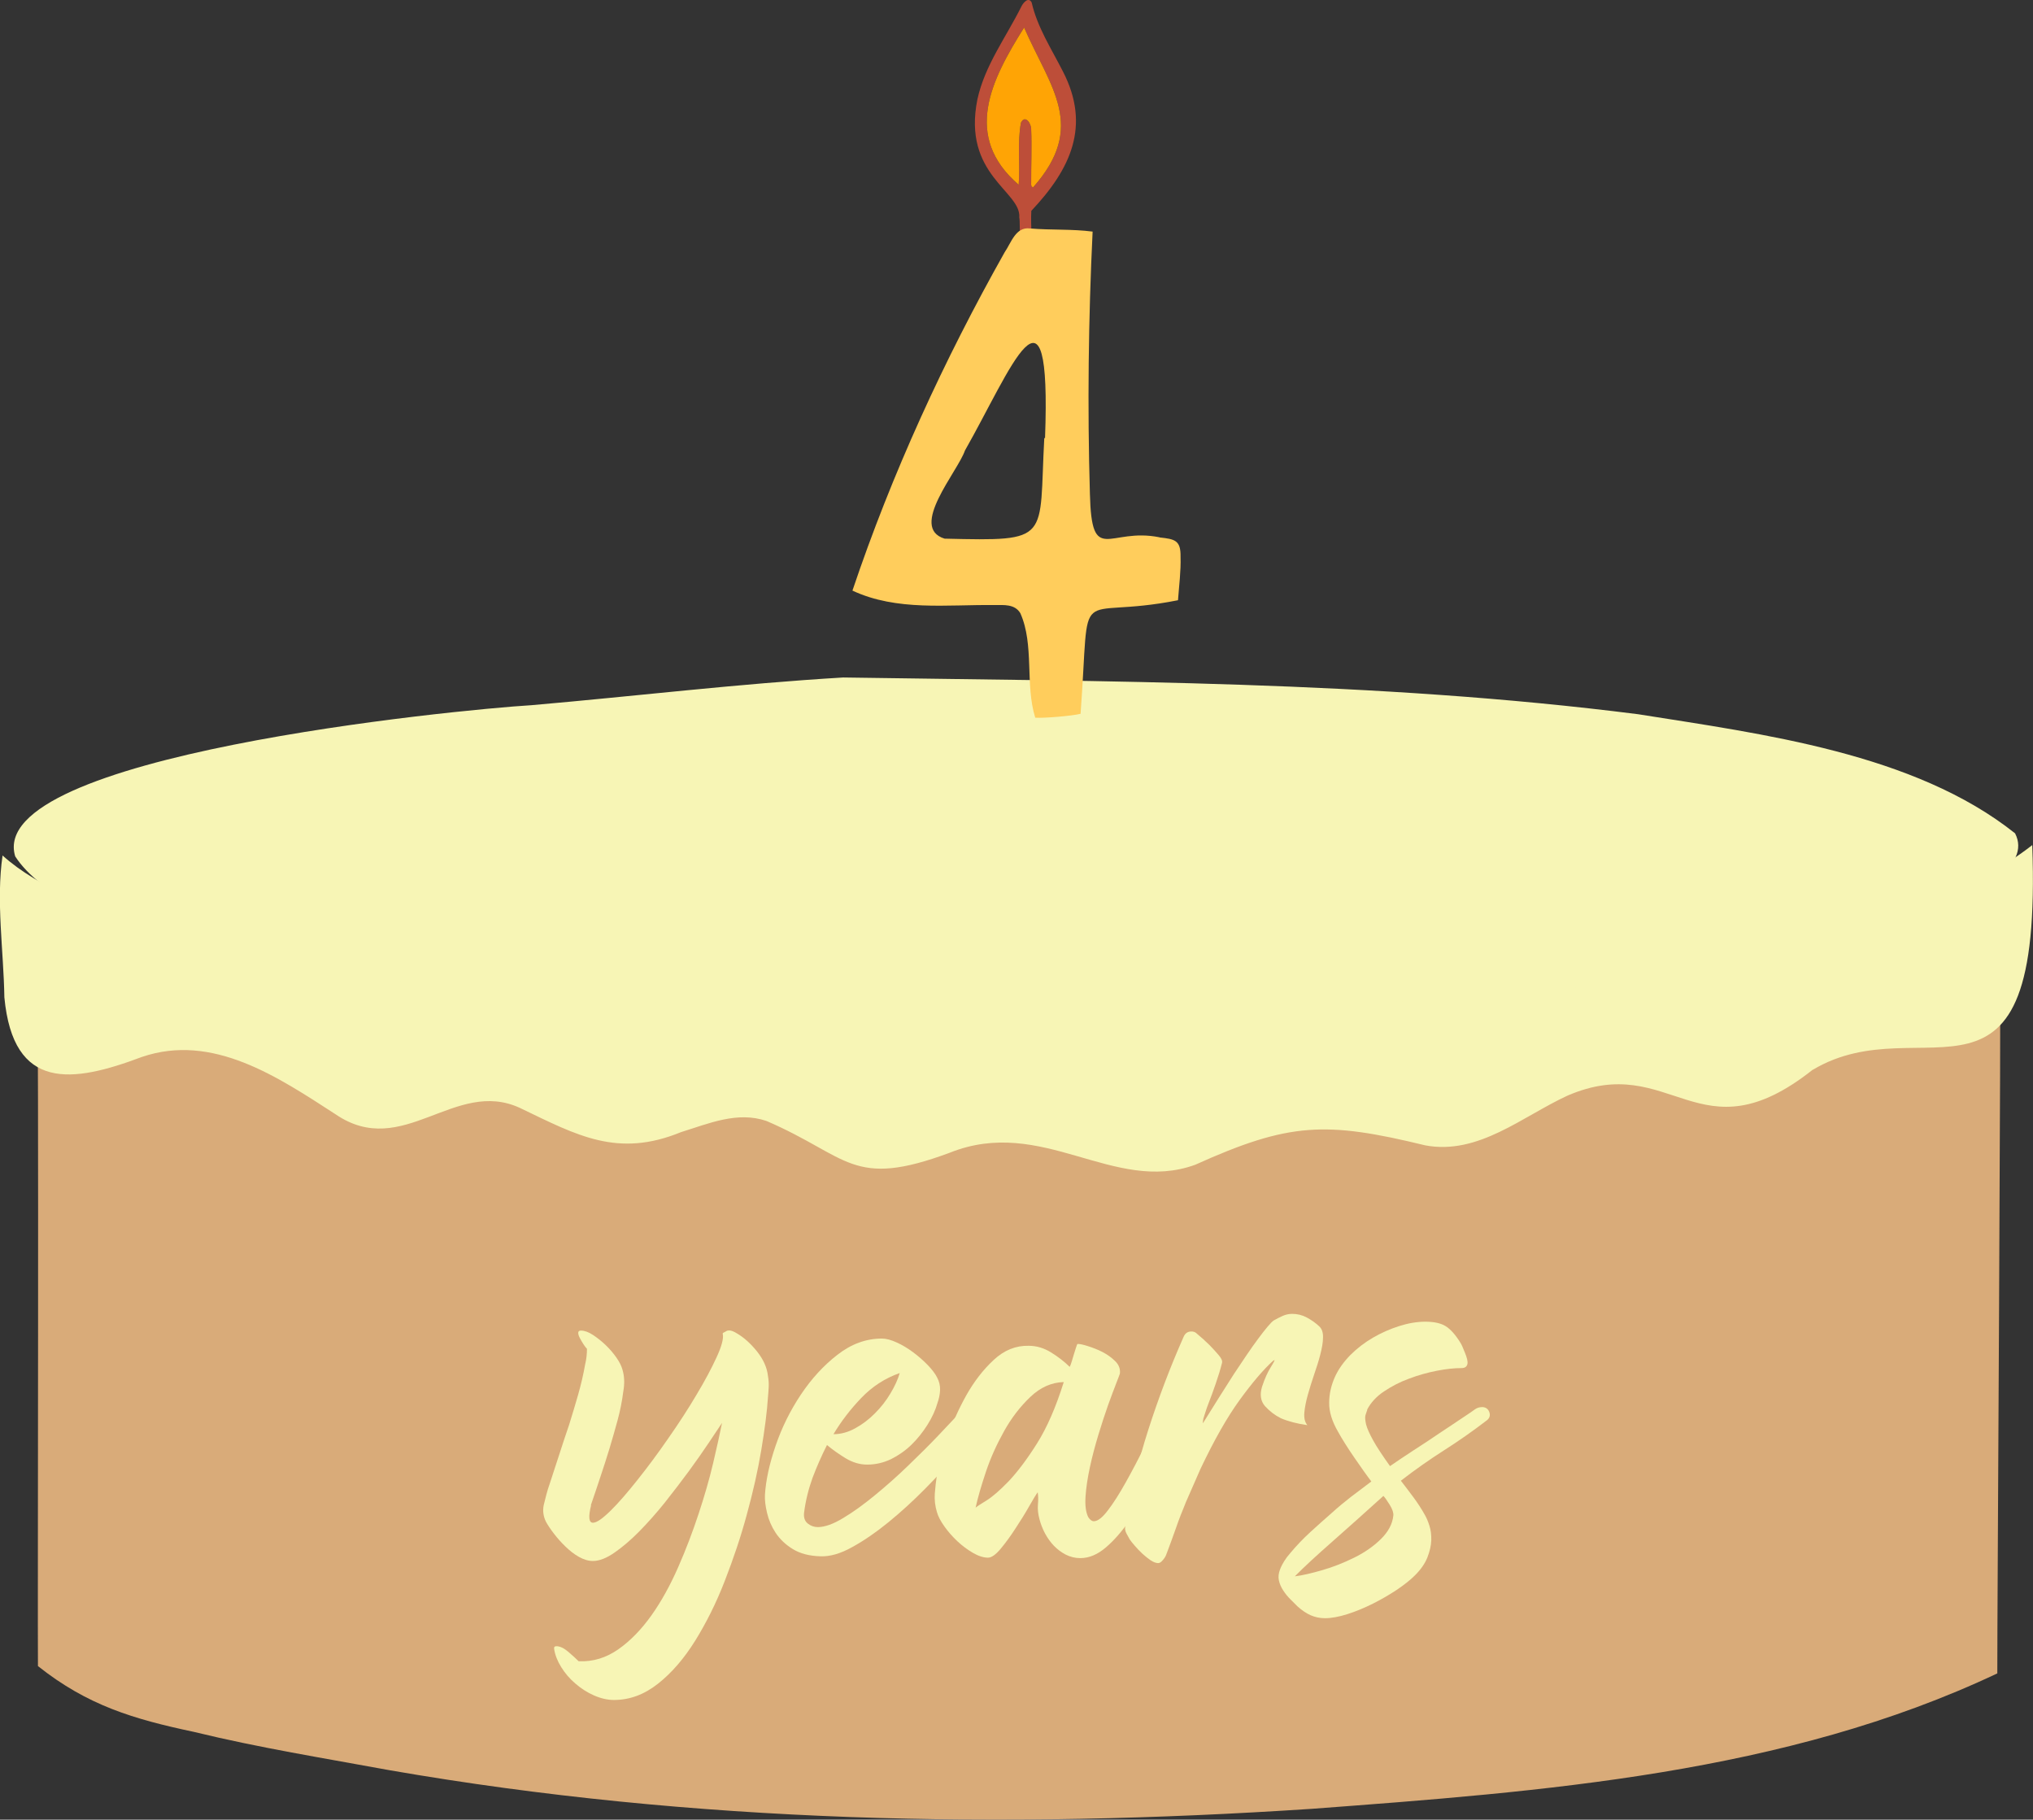 <?xml version="1.0" encoding="UTF-8"?><svg id="Layer_2" xmlns="http://www.w3.org/2000/svg" viewBox="0 0 135.01 120.84"><rect x="0" y="0" width="135.01" height="120.84" fill="#333333" stroke="none"/><defs><style>.cls-1{fill:#d9ab79;}.cls-2{fill:#ffa405;}.cls-3{fill:#bd4e39;}.cls-4{fill:#ffcd5c;}.cls-5{fill:#f7f5b5;}</style></defs><g id="Cakes"><path class="cls-1" d="M132.65,111.12c-14.09,6.67-30.2,7.85-45.55,9-20.44,1.35-40.97.95-61.2-2.56-4.35-.8-8.72-1.5-13.02-2.55-4.01-.85-7.06-1.75-10.36-4.37-.03-2.75.07-42.53-.05-45.29,2.96.99,5.74-.82,8.62-1.37,6.46-1.37,10.79,7.62,17.27,4.72.9-.36,1.78-.79,2.68-1.16,3.61-1.3,7.02,3.68,11.42,2.68,1.94-.24,3.74-1.04,5.6-1.57,4.28-1.14,6.99,4.63,12.15,3.04,3.25-.83,6.52-2.27,9.88-1.12,2.6.66,5.15,1.87,7.88,1.54,3.08-.34,5.73-2.27,8.81-2.66,4.48-.51,8.93,2.59,13.28.39,7.4-3.77,5.57-4.11,13.76-1.66,3.14.7,5.76-1.5,8.23-3.13,1.5-1.05,3.35-.95,5.08-1.01,1.98-.04,3.86-.46,5.69-1.25.08,3.81-.19,44.67-.18,48.34Z"/><path class="cls-5" d="M120.39,71.03c-7.6,6.03-9.36-1.27-16.3,1.73-3.01,1.39-5.92,3.96-9.44,3.3-6.61-1.61-9.03-1.53-15.28,1.29-5.44,1.97-10.14-3.27-16.3-.8-6.51,2.42-6.68.25-12.17-2.11-1.93-.66-3.83.17-5.67.74-4.22,1.73-6.9.22-10.69-1.6-4.34-2.02-7.78,3.47-12.25.42-3.82-2.47-8.16-5.42-12.87-3.81-4.62,1.74-8.54,2.29-9.13-3.96-.05-3.11-.56-6.4-.12-9.42,9.51,8.58,45.07,9.03,58.72,9.55,19.28-.27,61.31,1.28,76.07-10.24.71,19.62-7.22,10.53-14.57,14.92Z"/><path class="cls-5" d="M117,63.76c-15.83,3.16-33.07,3.1-48.92,3.47-12.87-.29-60.47-.19-67.07-10.36-2.04-6.69,29.3-9.74,34.28-10.04,6.91-.6,13.78-1.43,20.7-1.84,17.59.27,35.29.21,52.8,2.44,8.22,1.31,18.34,2.58,25.03,7.91,2.2,4.3-13.63,7.84-16.83,8.42Z"/><path class="cls-5" d="M39.26,99.94c-.2.79-.16,1.18.12,1.18.24,0,.63-.27,1.17-.8s1.13-1.22,1.79-2.05c.66-.83,1.34-1.74,2.03-2.74.7-1,1.33-1.97,1.88-2.9.56-.93,1-1.76,1.34-2.5s.47-1.25.41-1.53c-.02-.04,0-.08.06-.11.06-.03.11-.05.15-.08.06-.04.13-.06.21-.06s.17.02.26.06.17.08.23.12c.49.28.94.69,1.36,1.21.42.53.67,1.07.73,1.64.04.22.06.46.05.7-.01.24-.03.48-.05.7-.06.95-.21,2.11-.44,3.49-.23,1.38-.55,2.8-.96,4.29-.4,1.49-.9,2.96-1.47,4.43s-1.23,2.78-1.96,3.96c-.73,1.17-1.54,2.12-2.46,2.85s-1.89,1.09-2.94,1.09c-.42,0-.86-.1-1.32-.3-.46-.2-.87-.47-1.24-.79-.38-.32-.69-.69-.94-1.09-.25-.4-.41-.81-.47-1.21-.02-.12.03-.18.15-.18.24,0,.51.13.8.38.29.25.52.46.68.62.95.04,1.83-.23,2.64-.8s1.54-1.33,2.2-2.26c.66-.93,1.24-1.99,1.76-3.17.52-1.18.97-2.37,1.36-3.55.39-1.18.72-2.31.97-3.38.25-1.07.45-1.96.59-2.67-.2.3-.49.74-.88,1.32s-.82,1.2-1.32,1.88c-.5.68-1.03,1.37-1.59,2.08-.57.71-1.14,1.35-1.71,1.93-.57.58-1.13,1.05-1.65,1.41s-1,.55-1.42.55c-.3,0-.61-.09-.93-.27s-.61-.41-.89-.68c-.28-.27-.54-.56-.77-.86-.23-.3-.41-.57-.53-.79-.18-.36-.23-.74-.15-1.12.06-.24.12-.48.18-.71.06-.23.13-.46.21-.68.22-.67.44-1.33.65-1.99.21-.66.43-1.31.65-1.96.2-.65.4-1.3.59-1.97.19-.67.35-1.34.47-2.03.04-.16.07-.33.09-.5.02-.17.03-.35.03-.53-.06-.06-.14-.16-.23-.3-.09-.14-.17-.28-.24-.41-.07-.13-.11-.25-.11-.35s.06-.15.18-.15c.24,0,.51.1.8.29s.58.42.85.68c.27.26.51.54.71.83.2.29.33.55.39.77.14.45.16.94.06,1.49-.08.65-.21,1.28-.38,1.91-.17.63-.35,1.24-.53,1.85-.2.65-.4,1.28-.61,1.9s-.41,1.25-.64,1.9Z"/><path class="cls-5" d="M64.48,93.05c.18-.18.39-.27.64-.27.28,0,.49.15.62.44.13.29.15.52.05.68-.06.08-.29.38-.7.89s-.92,1.13-1.55,1.83c-.63.71-1.33,1.46-2.12,2.26-.79.8-1.59,1.53-2.41,2.2-.82.67-1.62,1.22-2.4,1.65-.78.44-1.48.64-2.11.62-.75-.02-1.36-.18-1.85-.48-.49-.3-.86-.66-1.14-1.08-.27-.41-.46-.85-.57-1.32-.11-.46-.16-.87-.14-1.21.06-.97.3-2.06.71-3.26.41-1.2.97-2.33,1.67-3.38.7-1.05,1.51-1.94,2.43-2.65.92-.72,1.91-1.08,2.96-1.08.28,0,.61.09.98.26.38.17.74.39,1.09.65.35.26.68.55.97.85.29.3.5.58.62.82.14.26.21.54.2.83-.01.29-.07.58-.17.86-.14.49-.36.97-.67,1.46s-.66.93-1.06,1.32c-.4.39-.86.71-1.36.96-.51.24-1.03.36-1.58.36-.49,0-.96-.14-1.43-.42-.46-.28-.88-.58-1.24-.88-.36.71-.68,1.44-.96,2.18-.27.75-.46,1.52-.56,2.3-.04.32.04.57.24.73s.42.24.67.24c.46,0,1.03-.2,1.7-.61.67-.4,1.37-.91,2.11-1.52.74-.61,1.48-1.26,2.21-1.97.74-.71,1.4-1.37,2-2,.59-.63,1.09-1.15,1.49-1.58s.61-.66.65-.7ZM55.35,95.24c.49,0,.97-.13,1.44-.39.48-.26.91-.59,1.31-.99.39-.39.74-.83,1.03-1.32.29-.48.5-.94.62-1.36-.97.34-1.82.89-2.55,1.65-.73.76-1.34,1.56-1.85,2.41Z"/><path class="cls-5" d="M68.94,99.06c-.12.16-.32.48-.59.96-.27.48-.57.96-.9,1.46-.32.5-.65.95-.98,1.35s-.62.61-.86.61c-.3,0-.64-.11-1-.32-.36-.21-.71-.47-1.03-.77-.32-.3-.61-.63-.86-.98-.25-.35-.42-.67-.5-.96-.12-.4-.17-.81-.14-1.23.03-.41.08-.82.14-1.23.12-.65.35-1.46.68-2.44.33-.98.76-1.93,1.27-2.85.52-.92,1.12-1.7,1.82-2.35.7-.65,1.47-.96,2.32-.94.53,0,1.02.15,1.49.44.47.29.88.61,1.24.96.04-.08.09-.21.14-.38.05-.17.1-.34.15-.5.05-.16.1-.31.14-.44.04-.13.07-.2.09-.2h.06c.1,0,.31.04.62.14s.64.22.97.39.62.38.86.62c.24.24.34.52.3.82,0,.02-.08.22-.23.61-.15.38-.33.87-.55,1.47-.21.6-.43,1.26-.65,1.99s-.41,1.44-.56,2.14c-.15.7-.25,1.34-.29,1.94-.04.6.02,1.06.18,1.38.12.18.24.27.37.27.26,0,.57-.24.94-.73.37-.48.76-1.1,1.18-1.85s.86-1.58,1.3-2.49.87-1.79,1.27-2.64c.06-.14.15-.24.26-.29.11-.05.22-.08.32-.08.2,0,.38.06.53.17.15.11.21.22.17.32-.02.06-.13.35-.32.88s-.44,1.16-.76,1.9-.68,1.53-1.11,2.38c-.43.85-.89,1.64-1.4,2.37s-1.03,1.33-1.58,1.8-1.11.71-1.7.71c-.34,0-.66-.08-.96-.23-.29-.15-.56-.35-.79-.59-.23-.24-.43-.52-.59-.82-.16-.3-.28-.61-.36-.91-.1-.36-.14-.7-.11-1.02.03-.31.02-.59-.02-.83ZM70.64,91.78c-.81.02-1.55.35-2.22.99-.67.64-1.25,1.39-1.74,2.27s-.9,1.78-1.21,2.71c-.31.93-.54,1.72-.68,2.37.06-.06.3-.22.71-.47.41-.25.91-.69,1.5-1.3.58-.62,1.21-1.45,1.87-2.5.66-1.05,1.25-2.4,1.77-4.06Z"/><path class="cls-5" d="M78.73,99.82c-.22.53-.43,1.06-.62,1.61-.19.55-.4,1.11-.62,1.7,0-.02,0,0-.03.08s-.06.15-.12.24c-.06.09-.13.17-.2.24-.07.07-.15.11-.23.11-.14,0-.3-.06-.49-.18-.18-.12-.36-.27-.55-.44-.18-.17-.35-.34-.5-.52-.15-.17-.27-.32-.35-.44-.06-.1-.13-.23-.21-.38s-.11-.3-.09-.44c.34-2.16.85-4.31,1.53-6.43.68-2.12,1.46-4.18,2.35-6.19.1-.24.27-.36.52-.36.12,0,.22.03.3.09.34.28.65.56.91.82.22.22.42.45.61.67s.25.39.21.52c-.1.4-.24.86-.42,1.38s-.33.93-.45,1.23c-.1.26-.18.48-.23.65-.05.17-.1.32-.14.44-.02.12-.03.22-.03.3.75-1.21,1.44-2.3,2.06-3.27.28-.42.56-.84.83-1.24.27-.4.53-.77.77-1.09.24-.32.45-.6.64-.82s.32-.36.42-.42c.18-.1.37-.2.57-.29s.41-.14.64-.14c.35,0,.67.08.97.24.3.16.57.35.82.58.18.16.27.41.26.74,0,.33-.07.71-.18,1.14s-.25.87-.41,1.33c-.16.47-.3.92-.42,1.35s-.2.83-.23,1.18c-.03.35.03.63.2.83-.69-.1-1.27-.25-1.76-.46-.4-.2-.75-.47-1.05-.8-.29-.33-.36-.76-.2-1.29.18-.55.38-.98.58-1.3s.28-.48.24-.48l-.03.03s-.04.01-.06.03c-.65.59-1.38,1.45-2.21,2.59-.83,1.14-1.7,2.67-2.61,4.59l-1,2.28Z"/><path class="cls-5" d="M90.8,93.63c-.04.1-.08.22-.12.35-.04.13-.02.33.04.61.07.27.23.63.47,1.06.24.44.62,1.01,1.12,1.71.4-.28.91-.62,1.52-1.02.61-.39,1.2-.78,1.77-1.17.57-.38,1.09-.72,1.53-1.02.44-.29.72-.48.82-.56.14-.1.3-.15.49-.15h.03c.22.02.37.14.44.35s.01.39-.17.53c-.95.73-1.9,1.39-2.84,1.99-.94.6-1.9,1.27-2.87,2.02.28.36.57.74.85,1.12.28.38.54.78.76,1.18.1.18.2.41.29.7.09.28.13.6.12.96-.01.35-.1.73-.26,1.14-.16.4-.44.81-.85,1.21-.28.28-.67.59-1.17.93-.5.33-1.03.64-1.59.92s-1.13.52-1.7.7c-.57.18-1.06.27-1.49.27-.35,0-.66-.07-.96-.2-.29-.13-.58-.33-.87-.59-.14-.14-.3-.3-.47-.47-.17-.17-.33-.36-.47-.58-.14-.21-.24-.44-.29-.67-.05-.23-.02-.47.07-.71.14-.38.38-.76.7-1.12.4-.48.84-.94,1.32-1.38.47-.43.94-.85,1.41-1.26.42-.38.85-.74,1.29-1.08.43-.33.89-.67,1.35-1.02-.14-.18-.31-.42-.52-.71-.2-.29-.41-.59-.62-.89s-.41-.61-.6-.91c-.19-.3-.35-.57-.47-.79-.4-.69-.6-1.33-.59-1.93,0-.6.14-1.17.38-1.71.24-.53.59-1.01,1.03-1.46.44-.44.95-.83,1.5-1.15s1.14-.58,1.74-.77c.6-.19,1.18-.29,1.73-.29.59,0,1.04.1,1.36.3s.65.57.97,1.09c.04.06.09.15.14.27.05.12.11.26.17.41.06.15.11.29.14.42.03.13.04.24.02.32-.04.18-.17.27-.39.27-.49,0-1.04.06-1.65.18s-1.23.29-1.83.52c-.61.22-1.16.51-1.67.85-.51.34-.88.75-1.12,1.21ZM92.53,100.64c.02-.18-.06-.42-.24-.71-.18-.29-.32-.49-.42-.59-1.27,1.15-2.41,2.17-3.41,3.05-1,.88-1.83,1.64-2.47,2.29.49-.06,1.09-.2,1.82-.41s1.43-.49,2.12-.83,1.28-.75,1.77-1.23c.49-.48.77-1,.83-1.56Z"/><path class="cls-3" d="M68.5,13.99c2.58-2.74,3.96-5.61,2.09-9.24-.76-1.5-1.7-2.93-2.08-4.59-.21-.39-.56.02-.68.27-1.01,2.03-2.43,3.91-2.92,6.16-1.02,5.03,2.92,6.11,2.78,7.85.11.44-.17,3.62.72,2.76.19-1.04.02-2.15.08-3.21ZM68.48,8.61c.02-.4-.4-1.03-.68-.46-.25,1.36-.04,2.75-.15,4.12-3.74-3.22-1.82-6.97.36-10.44,1.76,4.02,4.18,6.56.6,10.61-.15-.07-.12-.2-.12-.31-.01-1.17.06-2.35,0-3.52Z"/><path class="cls-2" d="M68.6,12.44c-.15-.07-.12-.2-.12-.31-.01-1.17.06-2.35,0-3.52.02-.4-.4-1.03-.68-.46-.25,1.36-.04,2.75-.15,4.12-3.74-3.22-1.82-6.97.36-10.44,1.76,4.02,4.18,6.56.6,10.61Z"/><path class="cls-4" d="M77,35.68c-3.37-.68-4.5,1.93-4.62-2.88-.17-5.8-.1-11.63.18-17.42-1.38-.18-2.77-.09-4.16-.21-.95-.12-1.24.94-1.68,1.58-4.02,7.14-7.5,14.71-10.11,22.47,2.95,1.38,6.28.92,9.43.96.62,0,1.35-.08,1.72.54.94,2.11.3,4.73.99,6.94.59.04,2.48-.12,3.01-.26.68-9.17-.6-6.14,6.47-7.54.07-.96.2-1.93.17-2.89.02-1.1-.39-1.17-1.39-1.28ZM69.4,29.09h-.05c-.37,6.8.54,6.85-6.62,6.68-2.4-.73.88-4.46,1.35-5.85,3.05-5.36,5.75-12.55,5.32-.83Z"/></g></svg>
